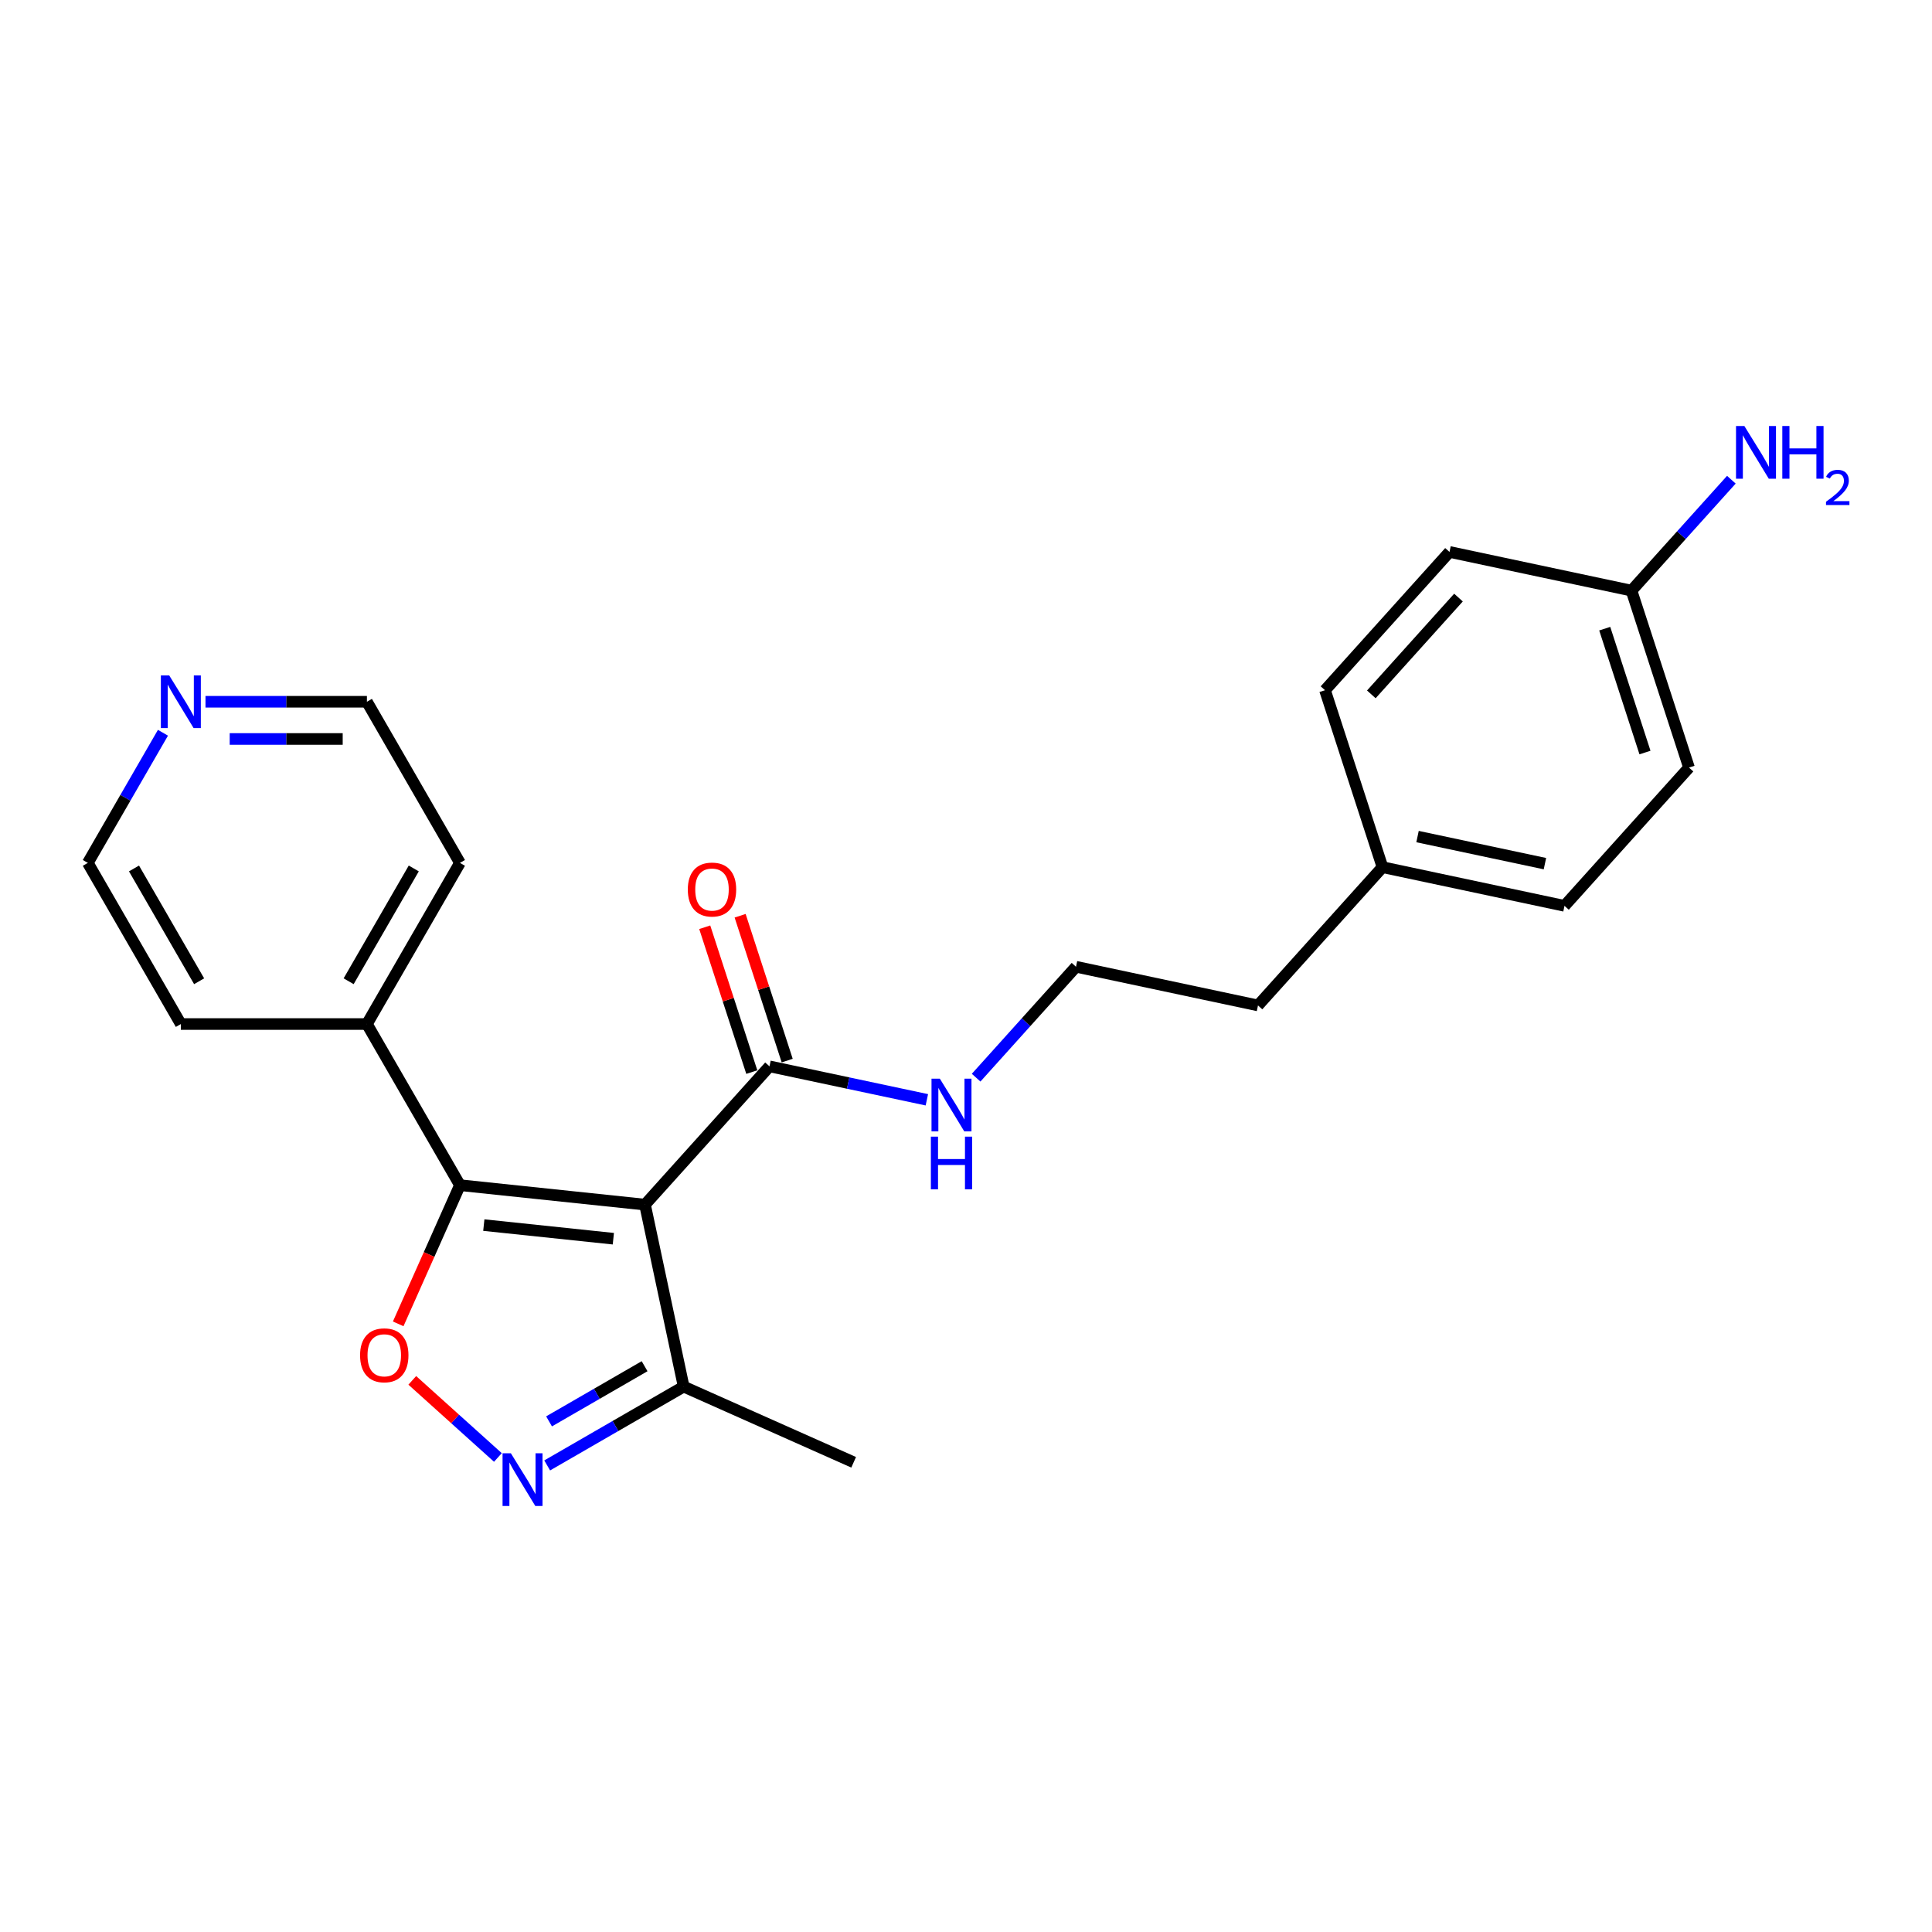 <?xml version='1.0' encoding='iso-8859-1'?>
<svg version='1.1' baseProfile='full'
              xmlns='http://www.w3.org/2000/svg'
                      xmlns:rdkit='http://www.rdkit.org/xml'
                      xmlns:xlink='http://www.w3.org/1999/xlink'
                  xml:space='preserve'
width='1000px' height='1000px' viewBox='0 0 1000 1000'>
<!-- END OF HEADER -->
<rect style='opacity:1.0;fill:#FFFFFF;stroke:none' width='1000' height='1000' x='0' y='0'> </rect>
<path class='bond-0' d='M 398.289,551.939 L 439.015,560.595' style='fill:none;fill-rule:evenodd;stroke:#000000;stroke-width:6px;stroke-linecap:butt;stroke-linejoin:miter;stroke-opacity:1' />
<path class='bond-0' d='M 439.015,560.595 L 479.74,569.252' style='fill:none;fill-rule:evenodd;stroke:#0000FF;stroke-width:6px;stroke-linecap:butt;stroke-linejoin:miter;stroke-opacity:1' />
<path class='bond-1' d='M 407.449,548.963 L 395.269,511.477' style='fill:none;fill-rule:evenodd;stroke:#000000;stroke-width:6px;stroke-linecap:butt;stroke-linejoin:miter;stroke-opacity:1' />
<path class='bond-1' d='M 395.269,511.477 L 383.089,473.992' style='fill:none;fill-rule:evenodd;stroke:#FF0000;stroke-width:6px;stroke-linecap:butt;stroke-linejoin:miter;stroke-opacity:1' />
<path class='bond-1' d='M 389.13,554.915 L 376.95,517.429' style='fill:none;fill-rule:evenodd;stroke:#000000;stroke-width:6px;stroke-linecap:butt;stroke-linejoin:miter;stroke-opacity:1' />
<path class='bond-1' d='M 376.95,517.429 L 364.77,479.944' style='fill:none;fill-rule:evenodd;stroke:#FF0000;stroke-width:6px;stroke-linecap:butt;stroke-linejoin:miter;stroke-opacity:1' />
<path class='bond-2' d='M 398.289,551.939 L 333.847,623.509' style='fill:none;fill-rule:evenodd;stroke:#000000;stroke-width:6px;stroke-linecap:butt;stroke-linejoin:miter;stroke-opacity:1' />
<path class='bond-3' d='M 505.243,557.801 L 531.088,529.096' style='fill:none;fill-rule:evenodd;stroke:#0000FF;stroke-width:6px;stroke-linecap:butt;stroke-linejoin:miter;stroke-opacity:1' />
<path class='bond-3' d='M 531.088,529.096 L 556.933,500.392' style='fill:none;fill-rule:evenodd;stroke:#000000;stroke-width:6px;stroke-linecap:butt;stroke-linejoin:miter;stroke-opacity:1' />
<path class='bond-4' d='M 238.068,613.442 L 333.847,623.509' style='fill:none;fill-rule:evenodd;stroke:#000000;stroke-width:6px;stroke-linecap:butt;stroke-linejoin:miter;stroke-opacity:1' />
<path class='bond-4' d='M 250.422,634.108 L 317.467,641.154' style='fill:none;fill-rule:evenodd;stroke:#000000;stroke-width:6px;stroke-linecap:butt;stroke-linejoin:miter;stroke-opacity:1' />
<path class='bond-5' d='M 238.068,613.442 L 222.088,649.333' style='fill:none;fill-rule:evenodd;stroke:#000000;stroke-width:6px;stroke-linecap:butt;stroke-linejoin:miter;stroke-opacity:1' />
<path class='bond-5' d='M 222.088,649.333 L 206.109,685.224' style='fill:none;fill-rule:evenodd;stroke:#FF0000;stroke-width:6px;stroke-linecap:butt;stroke-linejoin:miter;stroke-opacity:1' />
<path class='bond-6' d='M 238.068,613.442 L 189.915,530.038' style='fill:none;fill-rule:evenodd;stroke:#000000;stroke-width:6px;stroke-linecap:butt;stroke-linejoin:miter;stroke-opacity:1' />
<path class='bond-7' d='M 333.847,623.509 L 353.871,717.711' style='fill:none;fill-rule:evenodd;stroke:#000000;stroke-width:6px;stroke-linecap:butt;stroke-linejoin:miter;stroke-opacity:1' />
<path class='bond-8' d='M 353.871,717.711 L 318.544,738.107' style='fill:none;fill-rule:evenodd;stroke:#000000;stroke-width:6px;stroke-linecap:butt;stroke-linejoin:miter;stroke-opacity:1' />
<path class='bond-8' d='M 318.544,738.107 L 283.218,758.502' style='fill:none;fill-rule:evenodd;stroke:#0000FF;stroke-width:6px;stroke-linecap:butt;stroke-linejoin:miter;stroke-opacity:1' />
<path class='bond-8' d='M 333.642,707.149 L 308.913,721.426' style='fill:none;fill-rule:evenodd;stroke:#000000;stroke-width:6px;stroke-linecap:butt;stroke-linejoin:miter;stroke-opacity:1' />
<path class='bond-8' d='M 308.913,721.426 L 284.185,735.703' style='fill:none;fill-rule:evenodd;stroke:#0000FF;stroke-width:6px;stroke-linecap:butt;stroke-linejoin:miter;stroke-opacity:1' />
<path class='bond-9' d='M 353.871,717.711 L 441.851,756.882' style='fill:none;fill-rule:evenodd;stroke:#000000;stroke-width:6px;stroke-linecap:butt;stroke-linejoin:miter;stroke-opacity:1' />
<path class='bond-10' d='M 257.716,754.383 L 235.555,734.43' style='fill:none;fill-rule:evenodd;stroke:#0000FF;stroke-width:6px;stroke-linecap:butt;stroke-linejoin:miter;stroke-opacity:1' />
<path class='bond-10' d='M 235.555,734.43 L 213.395,714.477' style='fill:none;fill-rule:evenodd;stroke:#FF0000;stroke-width:6px;stroke-linecap:butt;stroke-linejoin:miter;stroke-opacity:1' />
<path class='bond-11' d='M 189.915,530.038 L 238.068,446.633' style='fill:none;fill-rule:evenodd;stroke:#000000;stroke-width:6px;stroke-linecap:butt;stroke-linejoin:miter;stroke-opacity:1' />
<path class='bond-11' d='M 180.457,507.896 L 214.164,449.513' style='fill:none;fill-rule:evenodd;stroke:#000000;stroke-width:6px;stroke-linecap:butt;stroke-linejoin:miter;stroke-opacity:1' />
<path class='bond-12' d='M 189.915,530.038 L 93.608,530.038' style='fill:none;fill-rule:evenodd;stroke:#000000;stroke-width:6px;stroke-linecap:butt;stroke-linejoin:miter;stroke-opacity:1' />
<path class='bond-13' d='M 238.068,446.633 L 189.915,363.229' style='fill:none;fill-rule:evenodd;stroke:#000000;stroke-width:6px;stroke-linecap:butt;stroke-linejoin:miter;stroke-opacity:1' />
<path class='bond-14' d='M 189.915,363.229 L 148.137,363.229' style='fill:none;fill-rule:evenodd;stroke:#000000;stroke-width:6px;stroke-linecap:butt;stroke-linejoin:miter;stroke-opacity:1' />
<path class='bond-14' d='M 148.137,363.229 L 106.359,363.229' style='fill:none;fill-rule:evenodd;stroke:#0000FF;stroke-width:6px;stroke-linecap:butt;stroke-linejoin:miter;stroke-opacity:1' />
<path class='bond-14' d='M 177.381,382.491 L 148.137,382.491' style='fill:none;fill-rule:evenodd;stroke:#000000;stroke-width:6px;stroke-linecap:butt;stroke-linejoin:miter;stroke-opacity:1' />
<path class='bond-14' d='M 148.137,382.491 L 118.892,382.491' style='fill:none;fill-rule:evenodd;stroke:#0000FF;stroke-width:6px;stroke-linecap:butt;stroke-linejoin:miter;stroke-opacity:1' />
<path class='bond-15' d='M 84.344,379.274 L 64.9,412.954' style='fill:none;fill-rule:evenodd;stroke:#0000FF;stroke-width:6px;stroke-linecap:butt;stroke-linejoin:miter;stroke-opacity:1' />
<path class='bond-15' d='M 64.9,412.954 L 45.455,446.633' style='fill:none;fill-rule:evenodd;stroke:#000000;stroke-width:6px;stroke-linecap:butt;stroke-linejoin:miter;stroke-opacity:1' />
<path class='bond-16' d='M 45.455,446.633 L 93.608,530.038' style='fill:none;fill-rule:evenodd;stroke:#000000;stroke-width:6px;stroke-linecap:butt;stroke-linejoin:miter;stroke-opacity:1' />
<path class='bond-16' d='M 69.358,449.513 L 103.066,507.896' style='fill:none;fill-rule:evenodd;stroke:#000000;stroke-width:6px;stroke-linecap:butt;stroke-linejoin:miter;stroke-opacity:1' />
<path class='bond-17' d='M 715.577,448.845 L 809.78,468.869' style='fill:none;fill-rule:evenodd;stroke:#000000;stroke-width:6px;stroke-linecap:butt;stroke-linejoin:miter;stroke-opacity:1' />
<path class='bond-17' d='M 733.712,433.009 L 799.654,447.025' style='fill:none;fill-rule:evenodd;stroke:#000000;stroke-width:6px;stroke-linecap:butt;stroke-linejoin:miter;stroke-opacity:1' />
<path class='bond-18' d='M 715.577,448.845 L 685.817,357.252' style='fill:none;fill-rule:evenodd;stroke:#000000;stroke-width:6px;stroke-linecap:butt;stroke-linejoin:miter;stroke-opacity:1' />
<path class='bond-19' d='M 715.577,448.845 L 651.136,520.415' style='fill:none;fill-rule:evenodd;stroke:#000000;stroke-width:6px;stroke-linecap:butt;stroke-linejoin:miter;stroke-opacity:1' />
<path class='bond-20' d='M 809.78,468.869 L 874.222,397.299' style='fill:none;fill-rule:evenodd;stroke:#000000;stroke-width:6px;stroke-linecap:butt;stroke-linejoin:miter;stroke-opacity:1' />
<path class='bond-21' d='M 685.817,357.252 L 750.259,285.682' style='fill:none;fill-rule:evenodd;stroke:#000000;stroke-width:6px;stroke-linecap:butt;stroke-linejoin:miter;stroke-opacity:1' />
<path class='bond-21' d='M 709.797,359.405 L 754.907,309.306' style='fill:none;fill-rule:evenodd;stroke:#000000;stroke-width:6px;stroke-linecap:butt;stroke-linejoin:miter;stroke-opacity:1' />
<path class='bond-22' d='M 651.136,520.415 L 556.933,500.392' style='fill:none;fill-rule:evenodd;stroke:#000000;stroke-width:6px;stroke-linecap:butt;stroke-linejoin:miter;stroke-opacity:1' />
<path class='bond-23' d='M 874.222,397.299 L 844.461,305.706' style='fill:none;fill-rule:evenodd;stroke:#000000;stroke-width:6px;stroke-linecap:butt;stroke-linejoin:miter;stroke-opacity:1' />
<path class='bond-23' d='M 851.439,389.512 L 830.607,325.397' style='fill:none;fill-rule:evenodd;stroke:#000000;stroke-width:6px;stroke-linecap:butt;stroke-linejoin:miter;stroke-opacity:1' />
<path class='bond-24' d='M 750.259,285.682 L 844.461,305.706' style='fill:none;fill-rule:evenodd;stroke:#000000;stroke-width:6px;stroke-linecap:butt;stroke-linejoin:miter;stroke-opacity:1' />
<path class='bond-25' d='M 844.461,305.706 L 870.307,277.001' style='fill:none;fill-rule:evenodd;stroke:#000000;stroke-width:6px;stroke-linecap:butt;stroke-linejoin:miter;stroke-opacity:1' />
<path class='bond-25' d='M 870.307,277.001 L 896.152,248.297' style='fill:none;fill-rule:evenodd;stroke:#0000FF;stroke-width:6px;stroke-linecap:butt;stroke-linejoin:miter;stroke-opacity:1' />
<path  class='atom-1' d='M 486.463 558.325
L 495.4 572.771
Q 496.286 574.196, 497.711 576.777
Q 499.137 579.358, 499.214 579.512
L 499.214 558.325
L 502.835 558.325
L 502.835 585.599
L 499.098 585.599
L 489.506 569.805
Q 488.389 567.956, 487.195 565.837
Q 486.039 563.718, 485.692 563.063
L 485.692 585.599
L 482.148 585.599
L 482.148 558.325
L 486.463 558.325
' fill='#0000FF'/>
<path  class='atom-1' d='M 481.821 588.326
L 485.519 588.326
L 485.519 599.922
L 499.464 599.922
L 499.464 588.326
L 503.162 588.326
L 503.162 615.601
L 499.464 615.601
L 499.464 603.004
L 485.519 603.004
L 485.519 615.601
L 481.821 615.601
L 481.821 588.326
' fill='#0000FF'/>
<path  class='atom-2' d='M 356.009 460.422
Q 356.009 453.874, 359.245 450.214
Q 362.481 446.554, 368.529 446.554
Q 374.577 446.554, 377.813 450.214
Q 381.049 453.874, 381.049 460.422
Q 381.049 467.048, 377.774 470.824
Q 374.5 474.56, 368.529 474.56
Q 362.519 474.56, 359.245 470.824
Q 356.009 467.087, 356.009 460.422
M 368.529 471.479
Q 372.689 471.479, 374.924 468.705
Q 377.196 465.893, 377.196 460.422
Q 377.196 455.068, 374.924 452.371
Q 372.689 449.636, 368.529 449.636
Q 364.368 449.636, 362.095 452.333
Q 359.861 455.029, 359.861 460.422
Q 359.861 465.931, 362.095 468.705
Q 364.368 471.479, 368.529 471.479
' fill='#FF0000'/>
<path  class='atom-6' d='M 264.438 752.227
L 273.375 766.673
Q 274.261 768.099, 275.686 770.68
Q 277.112 773.261, 277.189 773.415
L 277.189 752.227
L 280.81 752.227
L 280.81 779.501
L 277.073 779.501
L 267.481 763.707
Q 266.364 761.858, 265.17 759.739
Q 264.014 757.62, 263.667 756.965
L 263.667 779.501
L 260.123 779.501
L 260.123 752.227
L 264.438 752.227
' fill='#0000FF'/>
<path  class='atom-7' d='M 186.377 701.499
Q 186.377 694.951, 189.613 691.291
Q 192.849 687.631, 198.897 687.631
Q 204.945 687.631, 208.181 691.291
Q 211.417 694.951, 211.417 701.499
Q 211.417 708.125, 208.142 711.901
Q 204.868 715.637, 198.897 715.637
Q 192.887 715.637, 189.613 711.901
Q 186.377 708.164, 186.377 701.499
M 198.897 712.555
Q 203.057 712.555, 205.291 709.782
Q 207.564 706.97, 207.564 701.499
Q 207.564 696.145, 205.291 693.448
Q 203.057 690.713, 198.897 690.713
Q 194.736 690.713, 192.463 693.41
Q 190.229 696.106, 190.229 701.499
Q 190.229 707.008, 192.463 709.782
Q 194.736 712.555, 198.897 712.555
' fill='#FF0000'/>
<path  class='atom-12' d='M 87.579 349.592
L 96.516 364.038
Q 97.402 365.464, 98.828 368.045
Q 100.253 370.626, 100.33 370.78
L 100.33 349.592
L 103.951 349.592
L 103.951 376.866
L 100.215 376.866
L 90.622 361.072
Q 89.505 359.223, 88.311 357.104
Q 87.155 354.985, 86.809 354.331
L 86.809 376.866
L 83.265 376.866
L 83.265 349.592
L 87.579 349.592
' fill='#0000FF'/>
<path  class='atom-23' d='M 902.874 220.499
L 911.811 234.945
Q 912.697 236.37, 914.123 238.951
Q 915.548 241.532, 915.625 241.686
L 915.625 220.499
L 919.246 220.499
L 919.246 247.773
L 915.51 247.773
L 905.917 231.978
Q 904.8 230.129, 903.606 228.011
Q 902.45 225.892, 902.104 225.237
L 902.104 247.773
L 898.56 247.773
L 898.56 220.499
L 902.874 220.499
' fill='#0000FF'/>
<path  class='atom-23' d='M 922.521 220.499
L 926.219 220.499
L 926.219 232.094
L 940.164 232.094
L 940.164 220.499
L 943.862 220.499
L 943.862 247.773
L 940.164 247.773
L 940.164 235.176
L 926.219 235.176
L 926.219 247.773
L 922.521 247.773
L 922.521 220.499
' fill='#0000FF'/>
<path  class='atom-23' d='M 945.184 246.816
Q 945.845 245.112, 947.422 244.172
Q 948.998 243.206, 951.185 243.206
Q 953.905 243.206, 955.431 244.68
Q 956.956 246.155, 956.956 248.774
Q 956.956 251.443, 954.973 253.935
Q 953.015 256.427, 948.947 259.376
L 957.261 259.376
L 957.261 261.41
L 945.134 261.41
L 945.134 259.706
Q 948.49 257.316, 950.473 255.537
Q 952.481 253.757, 953.448 252.155
Q 954.414 250.553, 954.414 248.901
Q 954.414 247.172, 953.549 246.206
Q 952.685 245.24, 951.185 245.24
Q 949.735 245.24, 948.769 245.824
Q 947.803 246.409, 947.117 247.706
L 945.184 246.816
' fill='#0000FF'/>
</svg>
